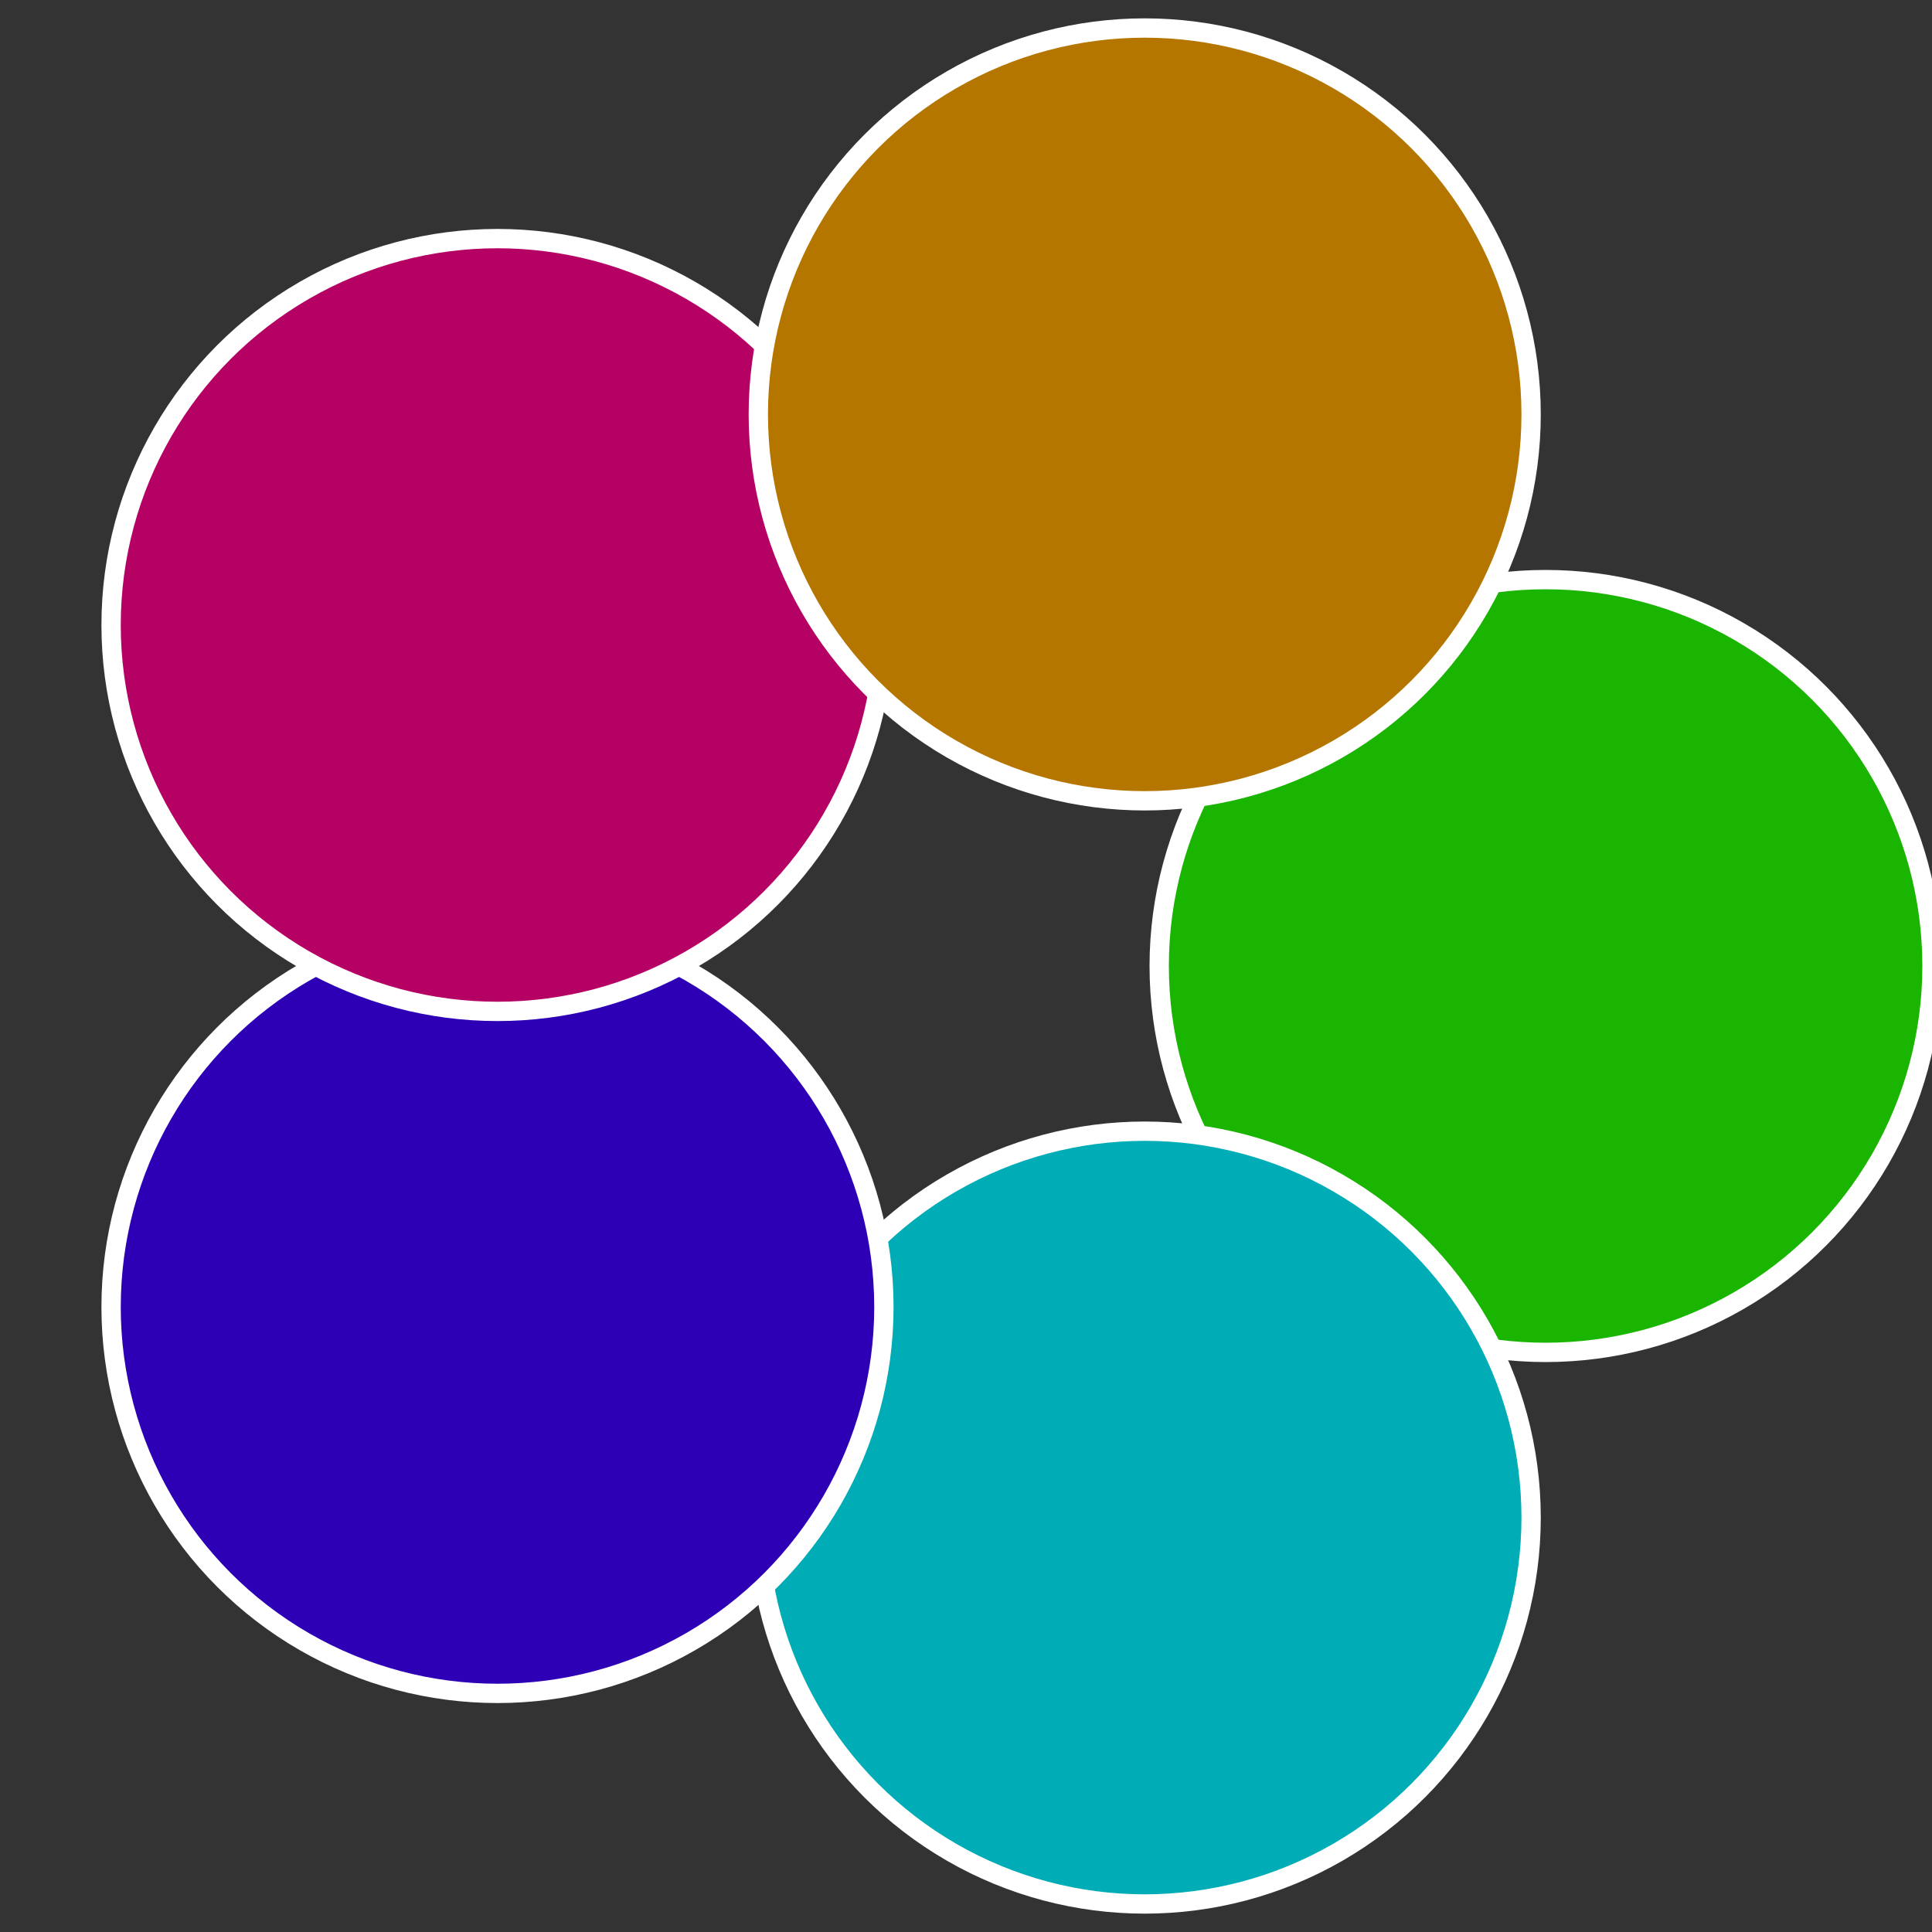 <?xml version="1.0" standalone="no"?>
<svg width="500" height="500" viewBox="-1 -1 2 2" xmlns="http://www.w3.org/2000/svg">
 
                <rect x="-1" y="-1" width="2" height="2" fill="#333333" stroke="none"/>
 
                <circle cx="0.6" cy="0" r="0.4" fill="#1ab500" stroke="#fff" stroke-width="1%" />
             
                <circle cx="0.185" cy="0.571" r="0.4" fill="#00acb5" stroke="#fff" stroke-width="1%" />
             
                <circle cx="-0.485" cy="0.353" r="0.4" fill="#2d00b5" stroke="#fff" stroke-width="1%" />
             
                <circle cx="-0.485" cy="-0.353" r="0.4" fill="#b50064" stroke="#fff" stroke-width="1%" />
             
                <circle cx="0.185" cy="-0.571" r="0.4" fill="#b57600" stroke="#fff" stroke-width="1%" />
            </svg>
